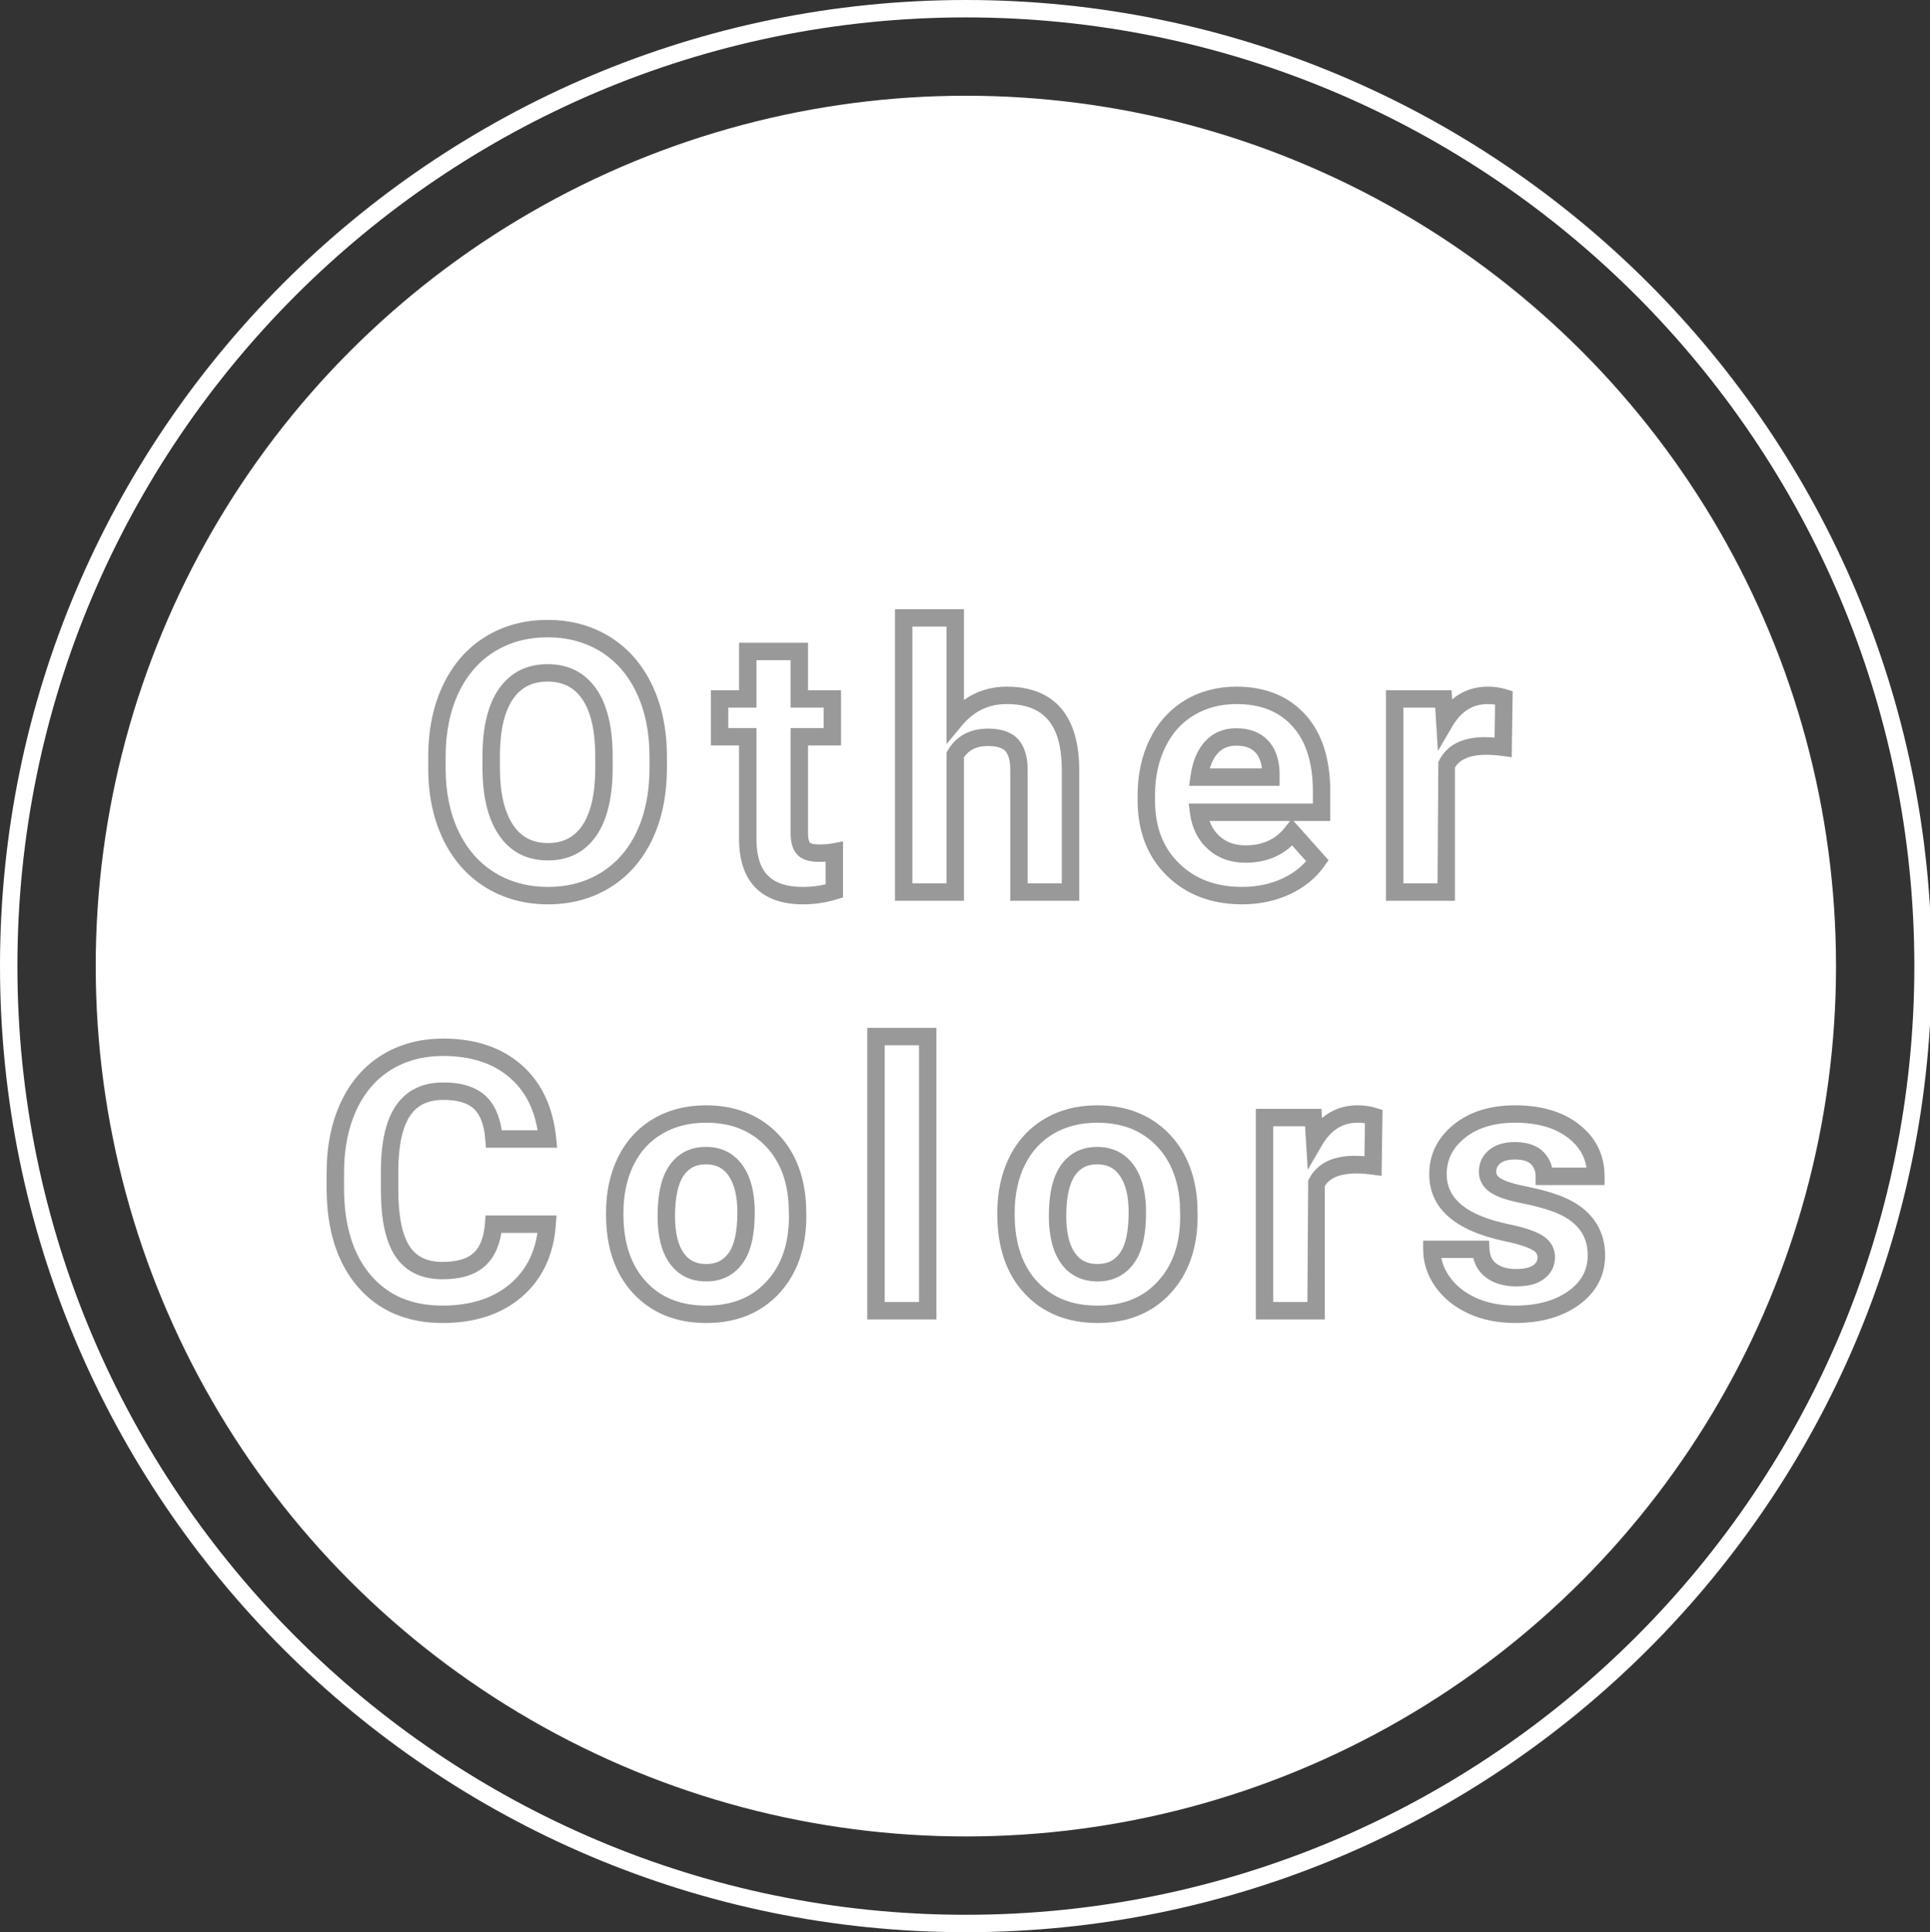 <?xml version="1.0" encoding="utf-8"?>
<!-- Generator: Adobe Illustrator 16.0.0, SVG Export Plug-In . SVG Version: 6.00 Build 0)  -->
<!DOCTYPE svg PUBLIC "-//W3C//DTD SVG 1.1//EN" "http://www.w3.org/Graphics/SVG/1.1/DTD/svg11.dtd">
<svg version="1.1" id="レイヤー_1" xmlns="http://www.w3.org/2000/svg" xmlns:xlink="http://www.w3.org/1999/xlink" x="0px"
	 y="0px" width="110.9px" height="111px" viewBox="0 0 110.9 111" enable-background="new 0 0 110.9 111" xml:space="preserve">
<rect x="0" y="0" width="110.9" height="111" fill="#333333" stroke="none"/>
<path fill="#FFFFFF" d="M55.5,111C24.898,111,0,86.104,0,55.5S24.898,0,55.5,0c30.603,0,55.5,24.896,55.5,55.5S86.103,111,55.5,111z
	 M55.5,1C25.449,1,1,25.448,1,55.5S25.449,110,55.5,110c30.052,0,54.5-24.448,54.5-54.5S85.552,1,55.5,1z"/>
<circle fill="#FFFFFF" cx="55.5" cy="55.5" r="50"/>
<g>
	<path fill="#999999" d="M31.485,51.952c-1.325,0-2.527-0.325-3.573-0.966c-1.049-0.643-1.872-1.571-2.445-2.757
		c-0.563-1.166-0.853-2.52-0.86-4.024v-0.741c0-1.538,0.284-2.916,0.843-4.096c0.569-1.2,1.388-2.137,2.434-2.784
		c1.043-0.645,2.248-0.972,3.581-0.972c1.332,0,2.537,0.327,3.58,0.972c1.046,0.647,1.865,1.584,2.434,2.784
		c0.56,1.181,0.843,2.556,0.843,4.085v0.667c0,1.537-0.278,2.909-0.827,4.078c-0.559,1.191-1.373,2.125-2.419,2.776
		C34.033,51.623,32.825,51.952,31.485,51.952z M31.465,36.612c-1.144,0-2.171,0.277-3.054,0.823
		c-0.88,0.544-1.572,1.338-2.057,2.362c-0.495,1.045-0.747,2.279-0.747,3.667v0.738c0.006,1.352,0.262,2.561,0.76,3.591
		c0.488,1.012,1.184,1.799,2.067,2.34c0.886,0.543,1.913,0.818,3.051,0.818c1.15,0,2.181-0.278,3.063-0.827
		c0.88-0.547,1.566-1.338,2.042-2.351c0.486-1.035,0.732-2.265,0.732-3.653v-0.667c0-1.381-0.251-2.611-0.747-3.657
		c-0.485-1.023-1.177-1.818-2.057-2.362C33.636,36.889,32.608,36.612,31.465,36.612z M31.485,49.429
		c-1.226,0-2.18-0.499-2.836-1.484c-0.614-0.92-0.925-2.208-0.925-3.825v-0.728c0.007-1.65,0.324-2.934,0.941-3.818
		c0.657-0.941,1.599-1.419,2.799-1.419c1.208,0,2.154,0.483,2.811,1.437c0.617,0.895,0.929,2.191,0.929,3.852v0.728
		c-0.007,1.648-0.319,2.934-0.928,3.825C33.627,48.947,32.687,49.429,31.485,49.429z M31.465,39.155
		c-0.866,0-1.514,0.324-1.979,0.991c-0.499,0.714-0.755,1.808-0.761,3.249v0.726c0,1.417,0.255,2.517,0.757,3.271
		c0.466,0.699,1.122,1.039,2.004,1.039c0.864,0,1.507-0.326,1.966-0.997c0.494-0.723,0.747-1.82,0.753-3.263v-0.726
		c0-1.455-0.253-2.56-0.752-3.285C32.987,39.483,32.337,39.155,31.465,39.155z"/>
	<path fill="#999999" d="M46.146,51.952c-2.36,0-3.632-1.258-3.679-3.638v-5.488h-1.62v-3.174h1.62v-2.728h3.963v2.728h1.897v3.174
		H46.43v5.037c0,0.395,0.084,0.521,0.11,0.55c0.001,0.001,0.099,0.098,0.528,0.098c0.295,0,0.558-0.021,0.779-0.063l0.593-0.112
		v3.219l-0.354,0.108C47.461,51.854,46.808,51.952,46.146,51.952z M41.847,41.826h1.62v6.478c0.036,1.828,0.862,2.648,2.679,2.648
		c0.439,0,0.873-0.05,1.294-0.149v-1.301c-0.119,0.007-0.243,0.01-0.372,0.01c-0.6,0-1.018-0.143-1.277-0.436
		c-0.243-0.274-0.361-0.671-0.361-1.213v-6.037h1.897v-1.174H45.43v-2.728h-1.963v2.728h-1.62V41.826z"/>
	<path fill="#999999" d="M62.013,51.747H58.05v-7.524c0-0.505-0.095-0.867-0.282-1.075c-0.216-0.241-0.658-0.291-0.991-0.291
		c-0.643,0-1.087,0.207-1.387,0.648v8.242h-3.963v-16.75h3.963v5.216c0.712-0.509,1.537-0.766,2.463-0.766
		c1.872,0,4.114,0.813,4.16,4.688V51.747z M59.05,50.747h1.963v-6.606c-0.03-2.518-1.034-3.694-3.16-3.694
		c-1.043,0-1.887,0.404-2.579,1.235l-0.884,1.061v-6.746h-1.963v14.75h1.963v-7.52l0.068-0.117c0.477-0.82,1.279-1.253,2.319-1.253
		c0.78,0,1.364,0.209,1.735,0.622c0.357,0.397,0.538,0.984,0.538,1.744V50.747z"/>
	<path fill="#999999" d="M71.376,51.952c-1.756,0-3.211-0.552-4.324-1.64c-1.117-1.091-1.684-2.554-1.684-4.346v-0.287
		c0-1.183,0.234-2.263,0.697-3.208c0.474-0.963,1.153-1.716,2.021-2.239c0.864-0.521,1.86-0.785,2.961-0.785
		c1.656,0,2.986,0.538,3.952,1.599c0.954,1.046,1.438,2.529,1.438,4.407v1.71h-2.109l2.011,2.252l-0.229,0.325
		c-0.492,0.699-1.166,1.25-2.003,1.637C73.287,51.758,72.368,51.952,71.376,51.952z M71.048,40.447
		c-0.916,0-1.738,0.216-2.445,0.641c-0.711,0.428-1.247,1.024-1.639,1.823c-0.396,0.807-0.596,1.739-0.596,2.768v0.287
		c0,1.534,0.452,2.722,1.383,3.631c0.933,0.911,2.118,1.354,3.625,1.354c0.845,0,1.623-0.162,2.311-0.482
		c0.546-0.252,1.002-0.586,1.363-0.997l-0.806-0.904c-0.697,0.66-1.594,0.994-2.675,0.994c-0.862,0-1.591-0.265-2.166-0.786
		c-0.568-0.516-0.914-1.205-1.025-2.048l-0.074-0.565h7.135v-0.71c0-1.621-0.396-2.877-1.178-3.734
		C73.482,40.863,72.431,40.447,71.048,40.447z M69.501,47.163c0.122,0.346,0.312,0.635,0.574,0.873
		c0.391,0.354,0.88,0.527,1.494,0.527c0.988,0,1.735-0.343,2.283-1.047l0.273-0.352H69.501z M73.527,45.143h-5.197l0.079-0.569
		c0.117-0.84,0.396-1.506,0.83-1.978c0.462-0.504,1.066-0.76,1.798-0.76c0.77,0,1.382,0.234,1.819,0.696
		c0.429,0.453,0.654,1.08,0.671,1.864V45.143z M69.518,44.143h2.992c-0.044-0.395-0.169-0.7-0.38-0.923
		c-0.245-0.258-0.603-0.384-1.094-0.384c-0.445,0-0.792,0.143-1.062,0.436C69.777,43.488,69.623,43.78,69.518,44.143z"/>
	<path fill="#999999" d="M83.603,51.747H79.64V39.652h3.769l0.033,0.527c0.571-0.486,1.258-0.732,2.052-0.732
		c0.376,0,0.736,0.052,1.069,0.156l0.357,0.11l-0.054,3.789l-0.56-0.076c-1.967-0.268-2.532,0.352-2.704,0.676V51.747z
		 M80.64,50.747h1.963l0.046-6.969c0.437-0.948,1.331-1.429,2.659-1.429c0.177,0,0.369,0.008,0.574,0.025l0.027-1.896
		c-0.134-0.02-0.272-0.03-0.416-0.03c-0.869,0-1.537,0.419-2.041,1.28l-0.829,1.417l-0.154-2.493H80.64V50.747z"/>
	<path fill="#999999" d="M25.431,76.003c-2.058,0-3.706-0.71-4.898-2.109c-1.171-1.377-1.765-3.271-1.765-5.631v-0.912
		c0-1.501,0.271-2.848,0.805-4.003c0.545-1.18,1.339-2.1,2.359-2.732c1.013-0.632,2.204-0.952,3.54-0.952
		c1.84,0,3.352,0.508,4.493,1.509c1.146,1.004,1.817,2.421,1.993,4.212l0.054,0.549h-4.09l-0.036-0.461
		c-0.065-0.831-0.283-1.427-0.649-1.771c-0.363-0.343-0.957-0.517-1.765-0.517c-0.859,0-1.478,0.29-1.891,0.888
		c-0.449,0.647-0.683,1.704-0.695,3.141v1.122c0,1.508,0.219,2.605,0.651,3.263c0.394,0.602,1.013,0.894,1.894,0.894
		c0.814,0,1.416-0.175,1.788-0.52c0.371-0.343,0.588-0.909,0.646-1.684l0.035-0.463h4.078l-0.039,0.536
		c-0.125,1.736-0.782,3.128-1.951,4.136C28.83,75.496,27.297,76.003,25.431,76.003z M25.472,60.663c-1.146,0-2.159,0.27-3.011,0.801
		c-0.852,0.529-1.518,1.304-1.98,2.304c-0.473,1.022-0.712,2.228-0.712,3.583v0.912c0,2.116,0.514,3.792,1.526,4.982
		c1.007,1.183,2.36,1.758,4.136,1.758c1.619,0,2.932-0.425,3.903-1.264c0.853-0.735,1.362-1.692,1.547-2.914h-2.073
		c-0.13,0.81-0.436,1.44-0.91,1.881c-0.563,0.521-1.393,0.785-2.467,0.785c-1.228,0-2.146-0.453-2.73-1.346
		c-0.548-0.834-0.815-2.08-0.815-3.811v-1.127c0.015-1.668,0.3-2.879,0.874-3.705c0.605-0.875,1.518-1.318,2.713-1.318
		c1.072,0,1.896,0.266,2.45,0.789c0.471,0.441,0.775,1.1,0.908,1.959h2.06c-0.217-1.28-0.738-2.269-1.584-3.009
		C28.352,61.087,27.063,60.663,25.472,60.663z"/>
	<path fill="#999999" d="M40.584,76.003c-1.736,0-3.148-0.571-4.196-1.698c-1.038-1.116-1.564-2.638-1.564-4.524v-0.133
		c0-1.173,0.231-2.237,0.687-3.164c0.466-0.946,1.147-1.689,2.024-2.208c0.87-0.517,1.889-0.778,3.028-0.778
		c1.624,0,2.974,0.51,4.013,1.516c1.034,1,1.618,2.365,1.736,4.057l0.021,0.779c0,1.838-0.524,3.331-1.558,4.45
		C43.731,75.43,42.32,76.003,40.584,76.003z M40.564,64.497c-0.957,0-1.804,0.215-2.519,0.639c-0.718,0.425-1.253,1.01-1.637,1.789
		c-0.388,0.788-0.584,1.704-0.584,2.723v0.133c0,1.625,0.437,2.918,1.297,3.843c0.863,0.929,1.996,1.38,3.463,1.38
		c1.466,0,2.597-0.452,3.458-1.383c0.87-0.941,1.292-2.171,1.292-3.758l-0.021-0.744c-0.1-1.438-0.569-2.552-1.432-3.387
		C43.023,64.9,41.938,64.497,40.564,64.497z M40.584,73.614c-0.906,0-1.616-0.353-2.11-1.049c-0.462-0.651-0.687-1.536-0.687-2.707
		c0-1.301,0.224-2.253,0.685-2.912c0.494-0.702,1.197-1.059,2.091-1.059c0.9,0,1.61,0.357,2.11,1.062
		c0.463,0.651,0.697,1.558,0.697,2.691c0,1.334-0.229,2.295-0.702,2.939C42.167,73.267,41.466,73.614,40.584,73.614z M40.564,66.888
		c-0.565,0-0.969,0.201-1.272,0.633c-0.334,0.478-0.504,1.265-0.504,2.338c0,0.942,0.169,1.659,0.502,2.129
		c0.304,0.428,0.715,0.627,1.294,0.627c0.561,0,0.967-0.198,1.278-0.623c0.337-0.461,0.508-1.252,0.508-2.35
		c0-0.923-0.172-1.634-0.513-2.113C41.548,67.092,41.136,66.888,40.564,66.888z"/>
	<path fill="#999999" d="M53.806,75.798h-3.974v-16.75h3.974V75.798z M50.833,74.798h1.974v-14.75h-1.974V74.798z"/>
	<path fill="#999999" d="M63.066,76.003c-1.736,0-3.148-0.571-4.196-1.698c-1.037-1.116-1.563-2.639-1.563-4.524v-0.133
		c0-1.174,0.23-2.239,0.687-3.164c0.465-0.945,1.146-1.688,2.023-2.208c0.871-0.517,1.891-0.778,3.03-0.778
		c1.624,0,2.974,0.51,4.012,1.516c1.035,1.001,1.619,2.366,1.737,4.057l0.021,0.78c0,1.838-0.524,3.33-1.559,4.449
		C66.212,75.43,64.802,76.003,63.066,76.003z M63.046,64.497c-0.957,0-1.806,0.215-2.521,0.639c-0.708,0.42-1.259,1.021-1.637,1.789
		c-0.387,0.787-0.583,1.703-0.583,2.723v0.133c0,1.625,0.436,2.918,1.296,3.843c0.863,0.929,1.996,1.38,3.464,1.38
		c1.467,0,2.598-0.452,3.457-1.382c0.87-0.942,1.293-2.171,1.293-3.759l-0.02-0.745c-0.099-1.415-0.581-2.562-1.434-3.386
		C65.505,64.9,64.42,64.497,63.046,64.497z M63.066,73.614c-0.905,0-1.615-0.353-2.109-1.049c-0.456-0.643-0.688-1.554-0.688-2.707
		c0-1.3,0.225-2.252,0.687-2.912c0.493-0.702,1.196-1.059,2.091-1.059c0.888,0,1.617,0.367,2.109,1.062
		c0.463,0.65,0.697,1.557,0.697,2.691c0,1.335-0.229,2.297-0.702,2.94C64.651,73.267,63.948,73.614,63.066,73.614z M63.046,66.888
		c-0.564,0-0.969,0.201-1.272,0.633c-0.335,0.479-0.505,1.266-0.505,2.338c0,0.941,0.169,1.658,0.504,2.129
		c0.304,0.428,0.714,0.627,1.293,0.627c0.562,0,0.968-0.198,1.278-0.623c0.338-0.461,0.509-1.251,0.509-2.35
		c0-0.923-0.173-1.634-0.513-2.112C64.03,67.091,63.619,66.888,63.046,66.888z"/>
	<path fill="#999999" d="M76.124,75.798h-3.963V63.702h3.769l0.033,0.527c0.571-0.487,1.257-0.732,2.05-0.732
		c0.378,0,0.739,0.053,1.073,0.157l0.355,0.111l-0.054,3.787l-0.56-0.076c-1.979-0.264-2.532,0.353-2.704,0.677V75.798z
		 M73.161,74.798h1.963l0.046-6.969c0.437-0.948,1.331-1.43,2.659-1.43c0.177,0,0.368,0.009,0.574,0.025l0.027-1.897
		c-0.134-0.021-0.274-0.03-0.418-0.03c-0.868,0-1.535,0.419-2.039,1.281l-0.829,1.419l-0.154-2.495h-1.829V74.798z"/>
	<path fill="#999999" d="M87.066,76.003c-0.999,0-1.902-0.183-2.686-0.544c-0.801-0.368-1.438-0.883-1.896-1.528
		c-0.469-0.661-0.707-1.389-0.707-2.16v-0.5h3.785l0.024,0.474c0.021,0.384,0.144,0.65,0.39,0.839
		c0.272,0.212,0.658,0.318,1.15,0.318c0.447,0,0.789-0.078,0.99-0.227c0.163-0.12,0.232-0.253,0.232-0.443
		c0-0.127-0.034-0.276-0.287-0.422c-0.311-0.182-0.842-0.35-1.58-0.503c-2.891-0.607-4.355-1.903-4.355-3.853
		c0-1.138,0.475-2.099,1.41-2.855c0.904-0.731,2.088-1.102,3.52-1.102c1.515,0,2.756,0.371,3.688,1.103
		c0.967,0.759,1.457,1.761,1.457,2.978v0.5h-3.963v-0.5c0-0.295-0.085-0.518-0.267-0.702c-0.174-0.175-0.486-0.265-0.927-0.265
		c-0.377,0-0.66,0.075-0.841,0.225c-0.157,0.13-0.228,0.276-0.228,0.475c0,0.109,0.028,0.239,0.238,0.375
		c0.175,0.113,0.561,0.284,1.401,0.453c0.753,0.149,1.405,0.323,1.938,0.517c2.214,0.812,2.679,2.326,2.679,3.454
		c0,1.176-0.508,2.139-1.511,2.86C89.771,75.655,88.54,76.003,87.066,76.003z M82.823,72.271c0.072,0.378,0.23,0.735,0.477,1.082
		c0.354,0.501,0.859,0.903,1.498,1.198c0.651,0.3,1.414,0.452,2.268,0.452c1.261,0,2.294-0.284,3.07-0.845
		c0.737-0.531,1.096-1.202,1.096-2.05c0-1.193-0.661-2.017-2.021-2.515c-0.483-0.176-1.086-0.336-1.791-0.476
		c-0.812-0.163-1.383-0.357-1.748-0.594c-0.575-0.372-0.695-0.866-0.695-1.215c0-0.495,0.204-0.926,0.591-1.246
		c0.367-0.301,0.863-0.453,1.478-0.453c0.717,0,1.268,0.189,1.638,0.562c0.254,0.257,0.421,0.56,0.501,0.905h1.979
		c-0.109-0.676-0.45-1.231-1.035-1.69c-0.752-0.591-1.785-0.89-3.07-0.89c-1.197,0-2.169,0.296-2.891,0.879
		c-0.699,0.565-1.039,1.245-1.039,2.078c0,1.431,1.164,2.37,3.56,2.874c0.854,0.177,1.469,0.378,1.877,0.615
		c0.649,0.374,0.786,0.907,0.786,1.288c0,0.508-0.221,0.939-0.639,1.248c-0.385,0.284-0.902,0.422-1.584,0.422
		c-0.72,0-1.312-0.178-1.762-0.527c-0.361-0.277-0.6-0.647-0.71-1.104H82.823z"/>
</g>
</svg>
